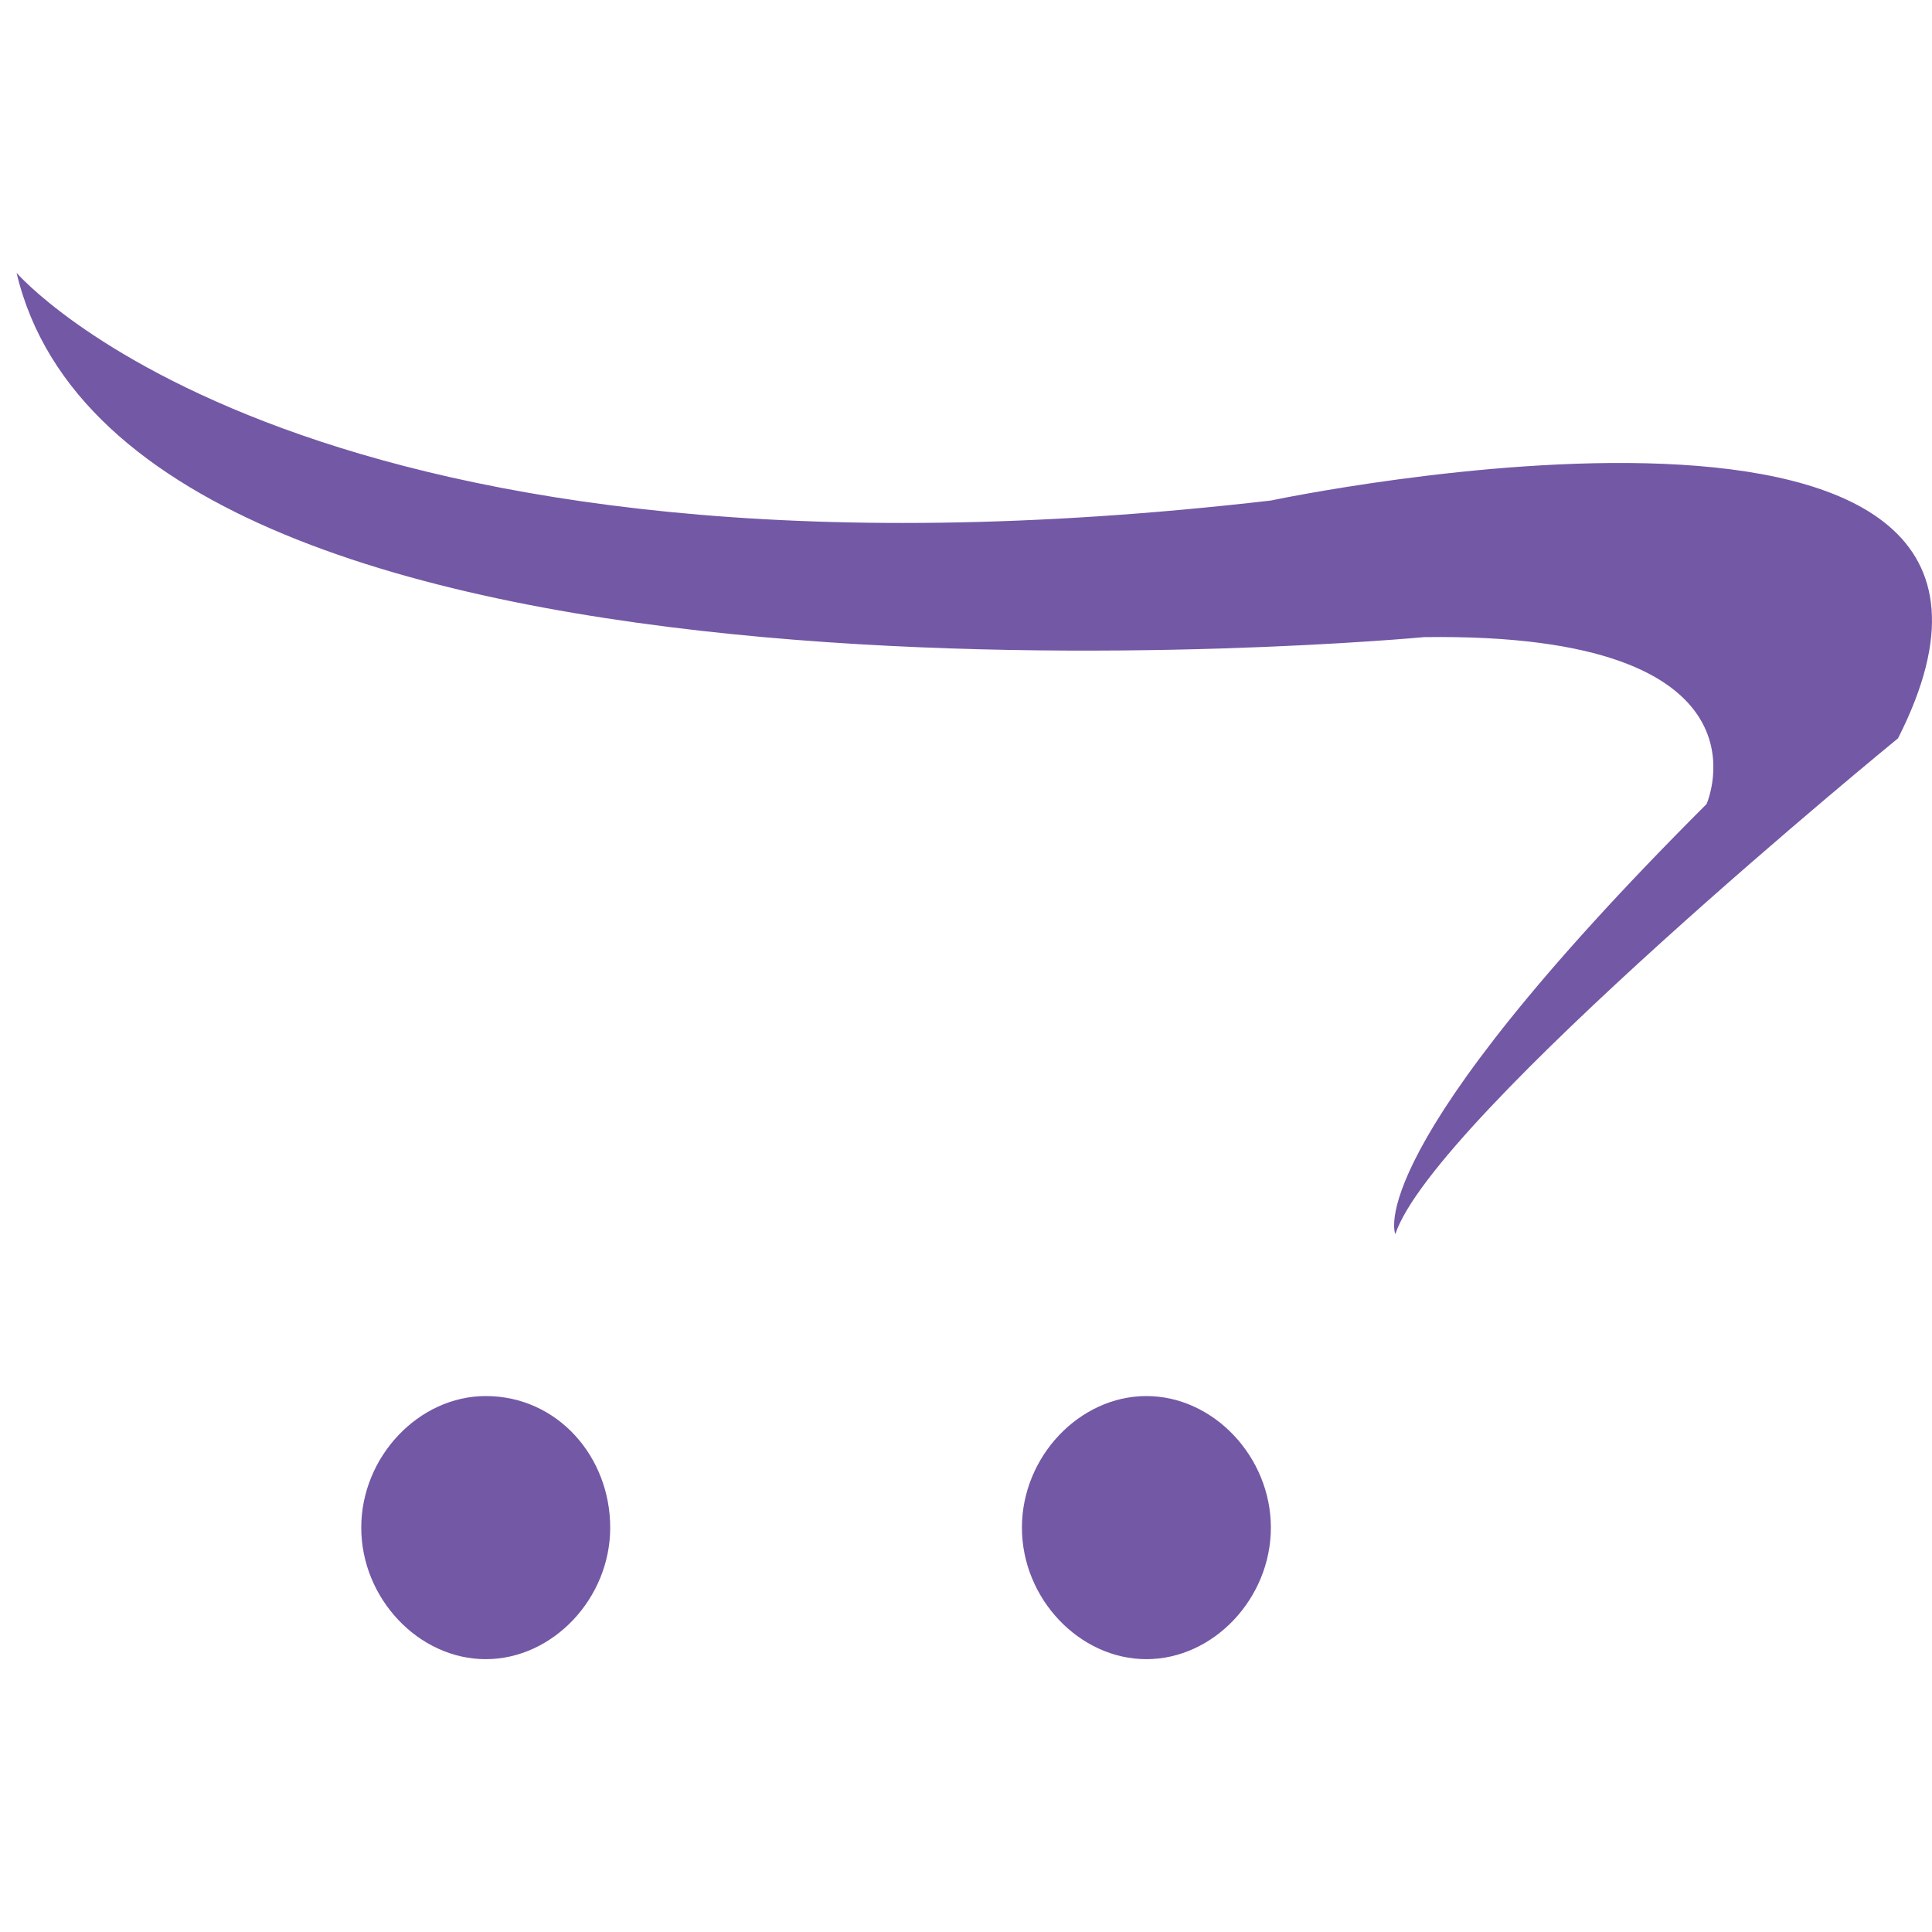 <?xml version="1.0" encoding="utf-8"?>
<!-- Generator: Adobe Illustrator 17.0.0, SVG Export Plug-In . SVG Version: 6.00 Build 0)  -->
<!DOCTYPE svg PUBLIC "-//W3C//DTD SVG 1.1//EN" "http://www.w3.org/Graphics/SVG/1.1/DTD/svg11.dtd">
<svg version="1.1" id="Layer_1" xmlns="http://www.w3.org/2000/svg" xmlns:xlink="http://www.w3.org/1999/xlink" x="0px" y="0px"
	 width="142px" height="142px" viewBox="0 0 142 142" enable-background="new 0 0 142 142" xml:space="preserve">
<g>
	<g>
		<path fill="#7358A5" d="M93.408,36.788c-70.726,8.181-92.19-16.734-92.19-16.734c8.445,35.699,103.45,26.774,103.45,26.774
			c26.39-0.372,20.76,12.272,20.76,12.272c-25.687,25.659-22.872,31.609-22.872,31.609c2.815-8.553,36.946-36.443,36.946-36.443
			C154.985,23.773,93.408,36.788,93.408,36.788z M84.259,102.609c-4.926,0-9.149,4.462-9.149,9.669c0,5.206,4.222,9.669,9.149,9.669
			c4.926,0,9.149-4.462,9.149-9.669S89.186,102.609,84.259,102.609z M35.701,102.609c-4.926,0-9.149,4.462-9.149,9.669
			c0,5.206,4.222,9.669,9.149,9.669s9.149-4.462,9.149-9.669S40.979,102.609,35.701,102.609z"/>
	</g>
</g>
</svg>
